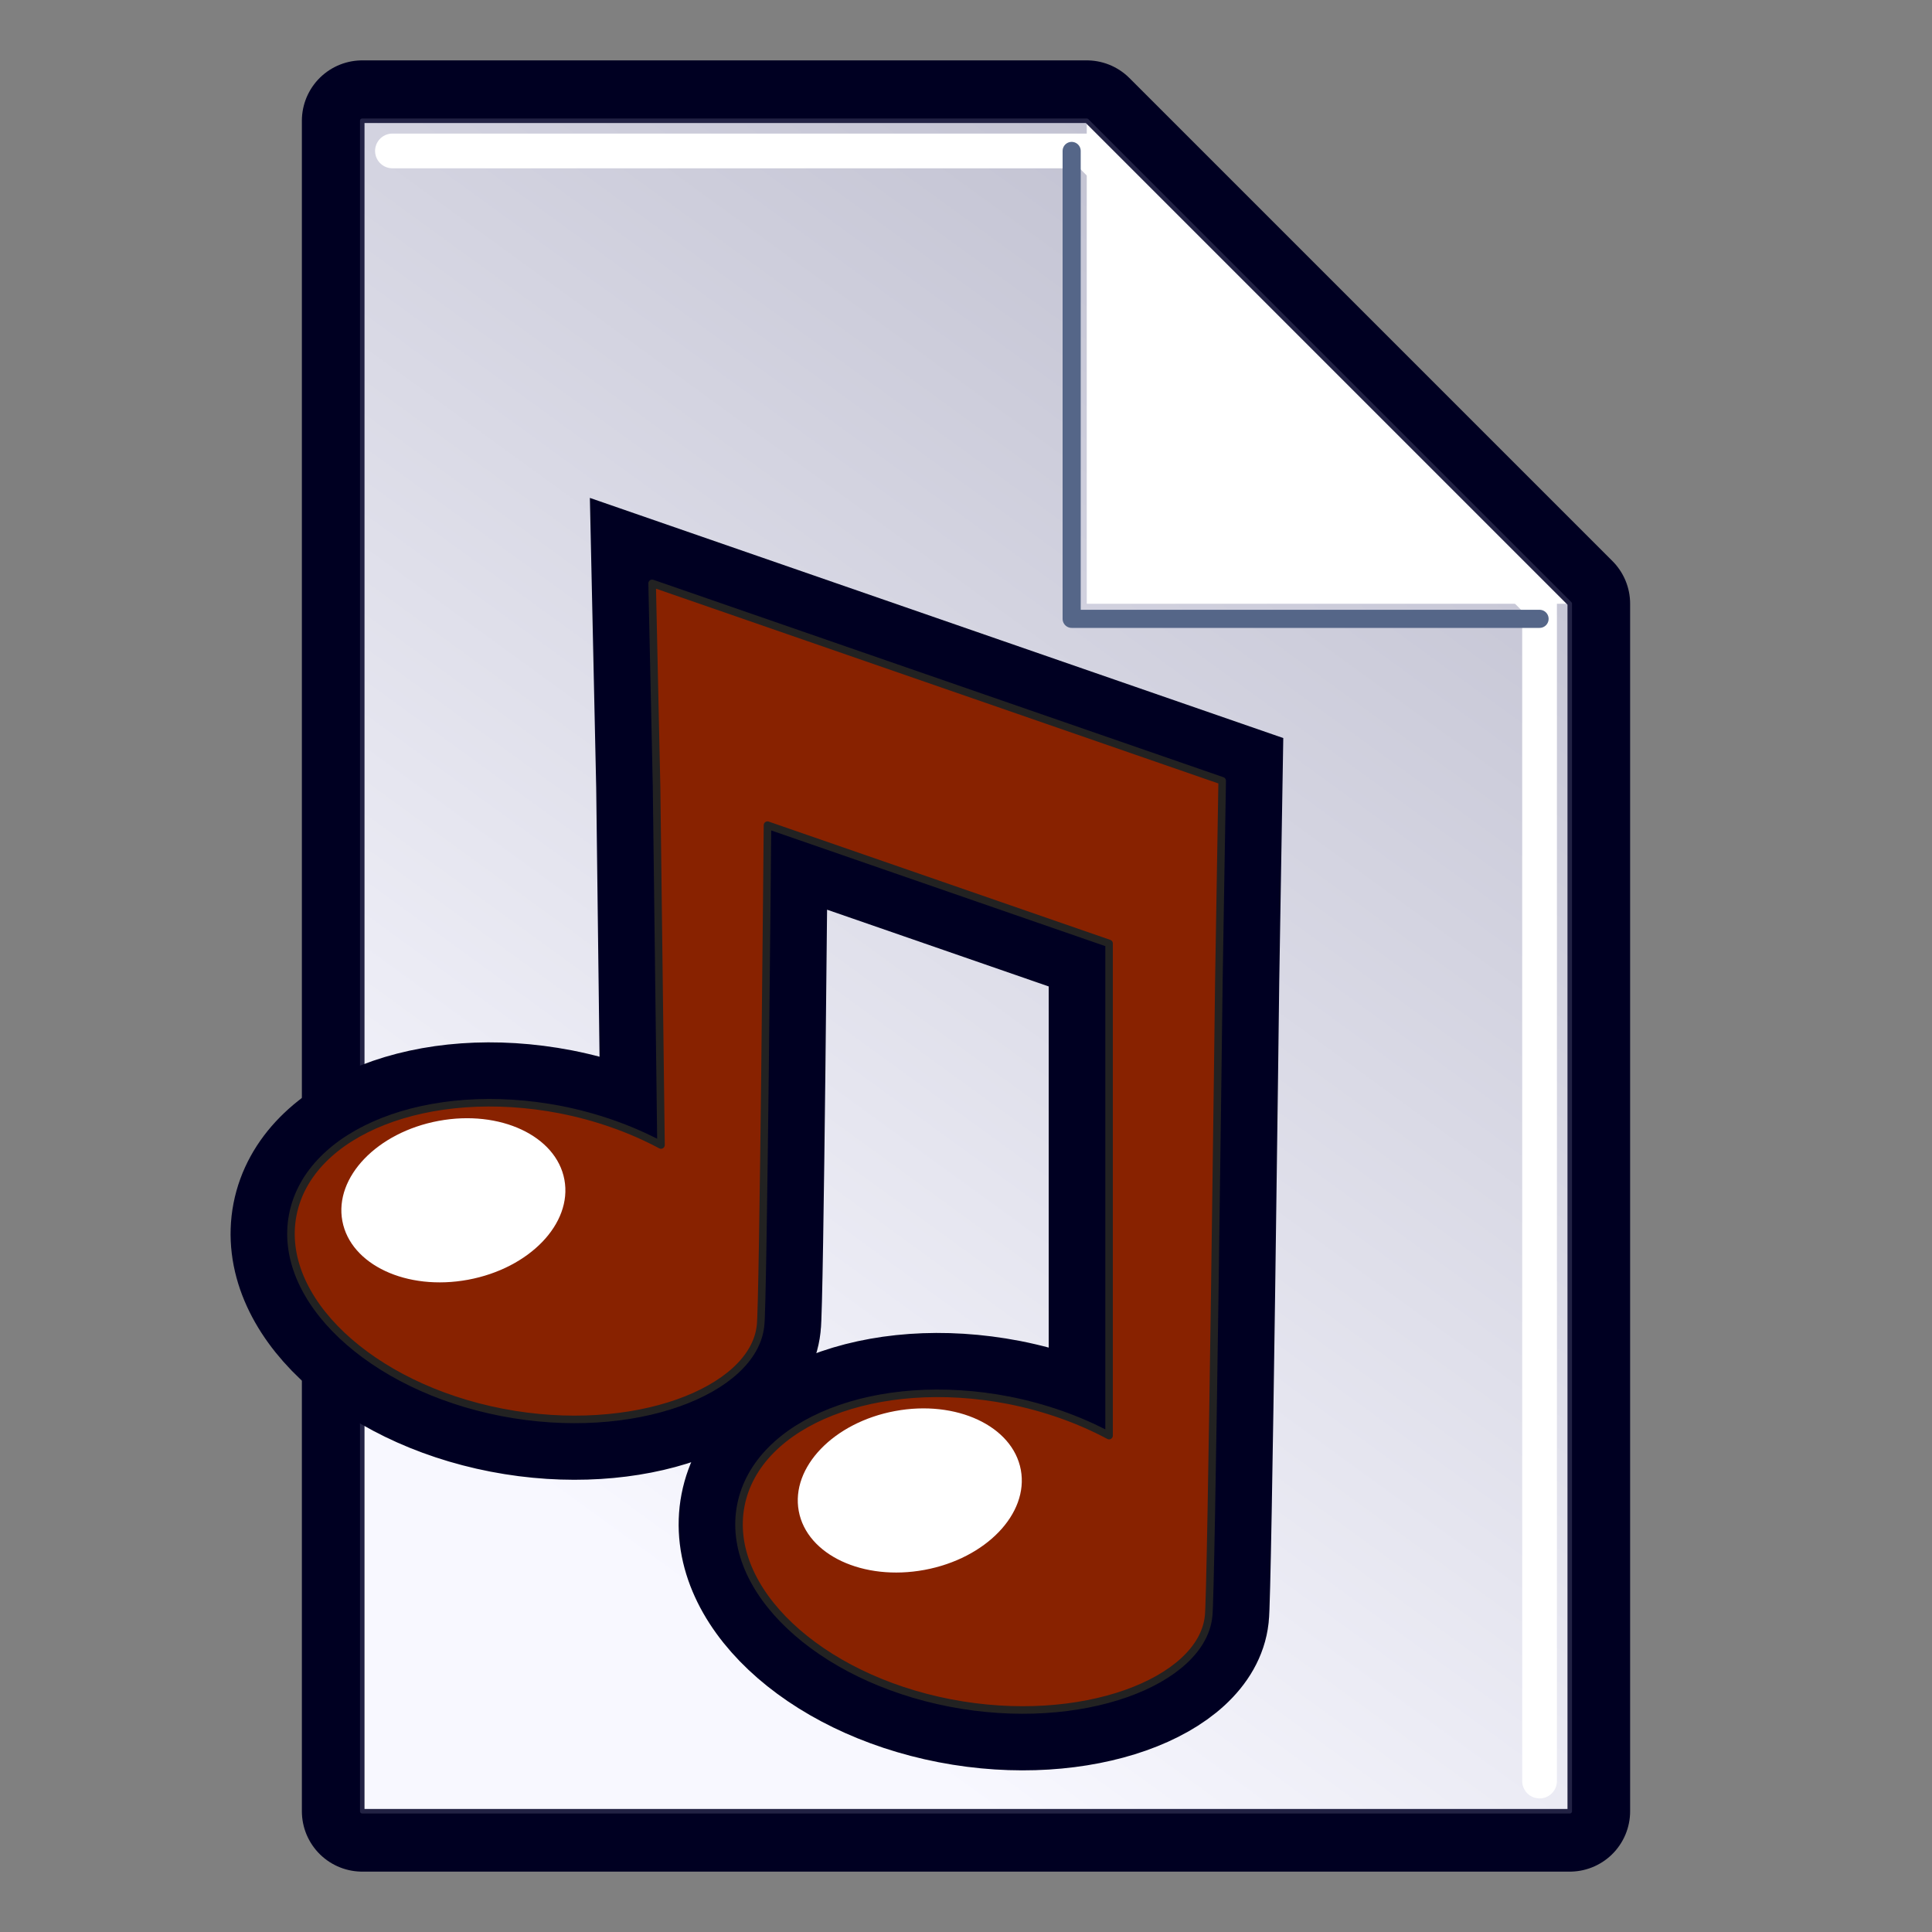<?xml version="1.0" encoding="UTF-8" standalone="no"?>
<svg id="file_audio"
	viewBox="0 0 128 128"
	version="1.1"
	xmlns="http://www.w3.org/2000/svg"
	xmlns:svg="http://www.w3.org/2000/svg"
	xmlns:xlink="http://www.w3.org/1999/xlink">
  <rect x="0" y="0" width="128" height="128" fill="#808080" stroke="none"/>
  <!-- (c) Siggi Gross, 2024 - https://beap-code.de - CC BY-SA 4.0 -->
  <defs>
      <linearGradient id="gradient_back"
         x1="96" y1="8"
         x2="32" y2="96"
         gradientUnits="userSpaceOnUse" >
         <stop offset="0" style="stop-color:#bbc;stop-opacity:1;" />
         <stop offset="1" style="stop-color:#f8f8ff;stop-opacity:1;" />
      </linearGradient>
  </defs>
  <g id="file_blank" style="stroke-dasharray:none;stroke-linejoin:round;stroke-linecap:round;">
    <path
       id="page_shadow"
       style="fill:none;stroke:#0026;stroke-width:8;filter:blur(2px);"
       d="M 24,8 H 72 L 104,40 V 120 H 24 Z" />
    <path
       id="page_back"
       style="fill:url(#gradient_back);stroke:none;"
       d="M 24,8 H 72 L 104,40 V 120 H 24 Z" />
    <path
       id="highlight"
	   style="fill:none;stroke:#fff8;stroke-width:2.3;filter:blur(0.5px);"
       d="M 26,10 72,10 102,40 102,118" />
    <path
       id="corner_shadow" 
	   vector-effect="non-scaling-stroke" 
	   style="fill:none;stroke:#568c;stroke-width:1.2;filter:blur(2px);"
       d="M 102,41 H 71 V 10" />
    <path
       id="corner_back" 
	   style="fill:#ffffff;stroke:none"
       d="M 72,8 L 104,40 H 72 Z" />
    <path
       id="page_border"
	   vector-effect="non-scaling-stroke" 
       style="fill:none;stroke:#224a;stroke-width:0.3;"
       d="M 24,8 H 72 L 104,40 V 120 H 24 Z" />
  </g>
   <g id="scores">
      <path style="fill:none;stroke:#0026;stroke-width:8;filter:blur(2px);"
         d="M 43.205,38.649 43.499,52.124 43.793,75.86 C 41.786,74.786 39.511,73.985 37.137,73.518 28.412,71.829 20.469,74.949 19.397,80.487 18.325,86.025 24.53,91.884 33.256,93.573 41.981,95.261 49.922,92.141 50.385,87.842 50.568,86.85 50.848,54.669 50.848,54.669 L 73.479,62.506 V 95.112 C 71.472,94.038 69.197,93.237 66.823,92.77 58.097,91.081 50.155,94.201 49.082,99.739 48.01,105.277 54.215,111.136 62.942,112.825 71.667,114.513 79.609,111.392 80.071,107.094 80.254,106.102 80.753,65.026 80.753,65.026 L 80.973,51.729 Z"/>
      <path vector-effect="non-scaling-stroke" style="fill:#820;stroke:#222a;stroke-width:0.5;stroke-dasharray:none;stroke-linejoin:round;stroke-linecap:round;"
         d="M 43.205,38.649 43.499,52.124 43.793,75.86 C 41.786,74.786 39.511,73.985 37.137,73.518 28.412,71.829 20.469,74.949 19.397,80.487 18.325,86.025 24.53,91.884 33.256,93.573 41.981,95.261 49.922,92.141 50.385,87.842 50.568,86.85 50.848,54.669 50.848,54.669 L 73.479,62.506 V 95.112 C 71.472,94.038 69.197,93.237 66.823,92.77 58.097,91.081 50.155,94.201 49.082,99.739 48.01,105.277 54.215,111.136 62.942,112.825 71.667,114.513 79.609,111.392 80.071,107.094 80.254,106.102 80.753,65.026 80.753,65.026 L 80.973,51.729 Z"/>
      <ellipse style="fill:#fffb;stroke:none;filter:blur(2px);"
         cx="15.01" cy="83.671"
         rx="7.482" ry="5.352"
         transform="rotate(-10.522)" />
      <ellipse style="fill:#fffb;stroke:none;filter:blur(2px);"
         cx="41.23" cy="108.094"
         rx="7.482" ry="5.352"
         transform="rotate(-10.522)" />
   </g>
</svg>
